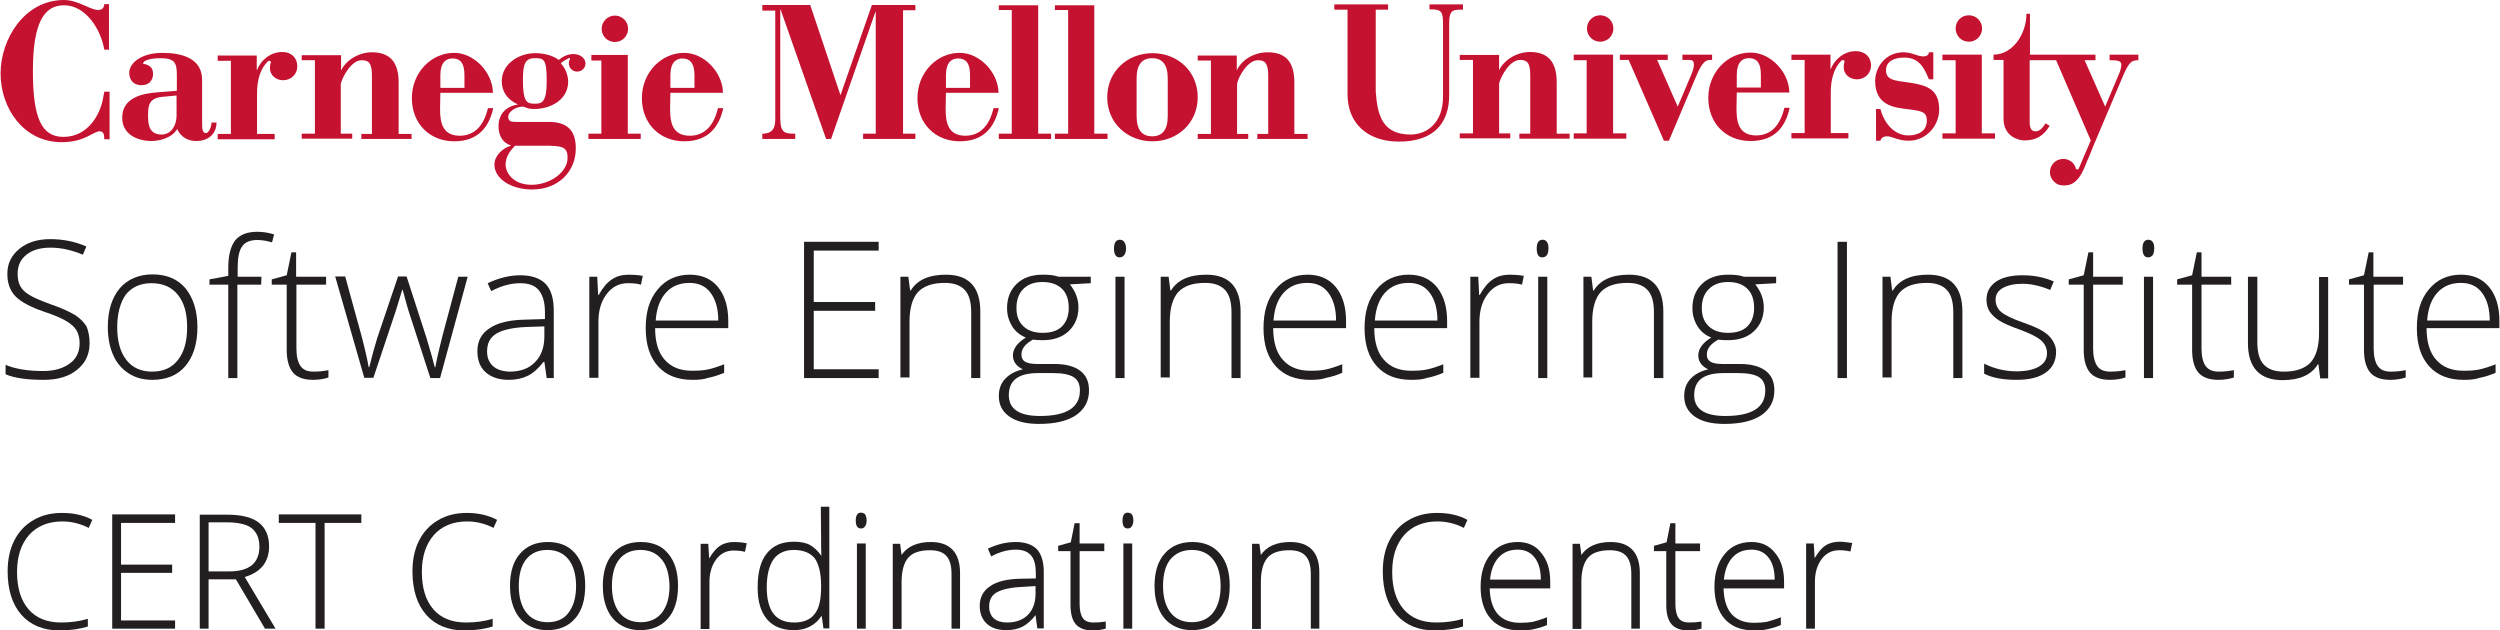<?xml version="1.0" encoding="utf-8"?>
<!-- Generator: Adobe Illustrator 28.0.0, SVG Export Plug-In . SVG Version: 6.00 Build 0)  -->
<svg version="1.1" id="Editable_Text" xmlns="http://www.w3.org/2000/svg" xmlns:xlink="http://www.w3.org/1999/xlink" x="0px"
	 y="0px" viewBox="0 0 851 214.6" style="enable-background:new 0 0 851 214.6;" xml:space="preserve">
<style type="text/css">
	.st0{fill:#231F20;}
	.st1{fill:#C41230;}
</style>
<g>
	<path class="st0" d="M30.5,116.7c0,3.9-1.4,6.9-4.3,9.2c-2.8,2.3-6.6,3.4-11.3,3.4c-5.7,0-10-0.6-13-1.9v-3.2
		c3.3,1.4,7.6,2.1,12.8,2.1c3.8,0,6.8-0.9,9.1-2.6s3.3-4,3.3-6.9c0-1.8-0.4-3.2-1.1-4.4s-1.9-2.2-3.6-3.2s-4.1-2-7.4-3.1
		c-4.7-1.6-8-3.4-9.8-5.3s-2.7-4.4-2.7-7.6c0-3.5,1.4-6.3,4.1-8.5c2.7-2.2,6.2-3.3,10.5-3.3s8.4,0.8,12.3,2.5l-1.2,2.8
		c-3.8-1.6-7.5-2.4-11-2.4s-6.2,0.8-8.2,2.4c-2,1.6-3,3.7-3,6.5c0,1.7,0.3,3.1,0.9,4.2c0.6,1.1,1.6,2.1,3.1,3
		c1.4,0.9,3.8,1.9,7.3,3.2c3.6,1.2,6.3,2.5,8.2,3.6c1.8,1.2,3.1,2.5,4,4C30.1,112.8,30.5,114.6,30.5,116.7L30.5,116.7z"/>
	<path class="st0" d="M67.2,111.4c0,5.6-1.4,10-4.1,13.2c-2.7,3.2-6.5,4.7-11.3,4.7c-3,0-5.7-0.7-8-2.2c-2.3-1.5-4.1-3.5-5.3-6.3
		c-1.2-2.7-1.8-5.9-1.8-9.5c0-5.6,1.4-10,4.1-13.2c2.7-3.1,6.5-4.7,11.2-4.7s8.5,1.6,11.2,4.8C65.8,101.5,67.2,105.8,67.2,111.4
		L67.2,111.4z M39.9,111.4c0,4.7,1,8.4,3.1,11.1c2.1,2.7,5,4,8.8,4c3.8,0,6.7-1.3,8.8-4c2.1-2.7,3.1-6.3,3.1-11.1s-1-8.4-3.2-11.1
		c-2.1-2.6-5.1-3.9-8.9-3.9c-3.8,0-6.7,1.3-8.8,3.9C41,102.9,39.9,106.6,39.9,111.4L39.9,111.4z"/>
	<path class="st0" d="M88.9,96.9h-8.1v31.8h-3.1V96.9h-6.4v-1.8l6.4-1.2v-2.7c0-4.2,0.8-7.3,2.3-9.3c1.6-2,4.1-3,7.6-3
		c1.9,0,3.8,0.3,5.7,0.9l-0.7,2.7c-1.7-0.5-3.4-0.8-5-0.8c-2.4,0-4.2,0.7-5.2,2.2c-1,1.4-1.5,3.8-1.5,7.1v3.2h8.1L88.9,96.9
		L88.9,96.9z"/>
	<path class="st0" d="M106.6,126.5c2,0,3.7-0.2,5.2-0.5v2.5c-1.5,0.5-3.3,0.8-5.3,0.8c-3,0-5.3-0.8-6.7-2.4
		c-1.4-1.6-2.2-4.2-2.2-7.7V96.9h-5.1v-1.8l5.1-1.4l1.6-7.8h1.6v8.3H111v2.7h-10.1v21.8c0,2.6,0.5,4.6,1.4,5.9
		C103.2,125.9,104.7,126.5,106.6,126.5L106.6,126.5z"/>
	<path class="st0" d="M146.5,128.7l-7.5-23.1c-0.5-1.6-1.1-3.9-1.9-6.9h-0.2l-0.7,2.3l-1.4,4.6l-7.7,23H124l-9.9-34.5h3.4l5.5,20
		c1.3,4.9,2.1,8.6,2.5,10.9h0.2c1.2-4.9,2.2-8.2,2.7-9.9l7.1-21h2.9l6.8,21c1.5,5,2.4,8.3,2.8,9.9h0.2c0.2-1.4,1-5.1,2.5-11
		l5.3-19.8h3.2l-9.4,34.5L146.5,128.7L146.5,128.7z"/>
	<path class="st0" d="M186.1,128.7l-0.8-5.5H185c-1.7,2.2-3.5,3.8-5.3,4.7c-1.8,0.9-4,1.4-6.5,1.4c-3.4,0-6-0.9-7.9-2.6
		s-2.8-4.1-2.8-7.2c0-3.4,1.4-6,4.2-7.8c2.8-1.9,6.9-2.8,12.2-2.9l6.6-0.2v-2.3c0-3.3-0.7-5.7-2-7.4c-1.3-1.7-3.5-2.5-6.4-2.5
		c-3.2,0-6.5,0.9-9.9,2.7l-1.2-2.7c3.8-1.8,7.5-2.7,11.2-2.7s6.6,1,8.5,2.9c1.9,2,2.8,5,2.8,9.2v22.9L186.1,128.7L186.1,128.7z
		 M173.4,126.5c3.7,0,6.6-1,8.7-3.2c2.1-2.1,3.2-5,3.2-8.8v-3.4l-6,0.2c-4.8,0.2-8.3,1-10.4,2.3c-2.1,1.3-3.1,3.3-3.1,6
		c0,2.2,0.7,3.8,2,5S171,126.4,173.4,126.5L173.4,126.5z"/>
	<path class="st0" d="M214.1,93.5c1.5,0,3,0.1,4.7,0.4l-0.6,3c-1.4-0.4-2.9-0.5-4.5-0.5c-2.9,0-5.3,1.2-7.2,3.7
		c-1.9,2.5-2.8,5.6-2.8,9.5v19h-3.1V94.2h2.7l0.3,6.2h0.2c1.4-2.5,2.9-4.3,4.5-5.3C209.9,94,211.8,93.5,214.1,93.5L214.1,93.5z"/>
	<path class="st0" d="M235.7,129.3c-5,0-8.9-1.5-11.7-4.6c-2.8-3.1-4.2-7.4-4.2-13s1.3-9.9,4.1-13.2c2.7-3.3,6.4-5,10.9-5
		c4.1,0,7.3,1.4,9.6,4.2c2.3,2.8,3.5,6.7,3.5,11.5v2.5H223c0,4.7,1.1,8.4,3.3,10.8c2.2,2.5,5.3,3.7,9.3,3.7c2,0,3.7-0.1,5.2-0.4
		c1.5-0.3,3.4-0.9,5.7-1.8v2.9c-1.9,0.8-3.7,1.4-5.4,1.7C239.5,129.2,237.6,129.3,235.7,129.3L235.7,129.3z M234.7,96.3
		c-3.3,0-6,1.1-8,3.3c-2,2.2-3.2,5.3-3.5,9.5h21.3c0-4-0.9-7.1-2.6-9.4C240.2,97.4,237.8,96.3,234.7,96.3L234.7,96.3z"/>
	<path class="st0" d="M299.1,128.7h-25.4V82.3h25.4v3H277v17.5h20.9v3H277v19.9h22.1V128.7L299.1,128.7z"/>
	<path class="st0" d="M330.6,128.7v-22.4c0-3.5-0.7-6-2.2-7.6c-1.5-1.6-3.7-2.4-6.8-2.4c-4.1,0-7.1,1-9.1,3.1
		c-1.9,2.1-2.9,5.5-2.9,10.1v19h-3.1V94.2h2.7l0.6,4.7h0.2c2.2-3.6,6.2-5.4,12-5.4c7.8,0,11.7,4.2,11.7,12.6v22.6H330.6L330.6,128.7
		z"/>
	<path class="st0" d="M371.3,94.2v2.2l-7.1,0.4c1.9,2.4,2.9,5,2.9,7.8c0,3.3-1.1,6-3.3,8.1c-2.2,2.1-5.2,3.1-8.9,3.1
		c-1.6,0-2.7-0.1-3.3-0.2c-1.2,0.7-2.2,1.4-2.9,2.3c-0.7,0.9-1,1.8-1,2.8c0,1.1,0.4,1.9,1.2,2.4c0.8,0.5,2.2,0.8,4.2,0.8h6
		c3.7,0,6.6,0.8,8.6,2.3c2,1.5,3,3.7,3,6.7c0,3.6-1.5,6.4-4.4,8.4c-2.9,2-7.2,3-12.6,3c-4.3,0-7.7-0.8-10.1-2.5
		c-2.4-1.7-3.6-4-3.6-7c0-2.4,0.7-4.3,2.2-5.9c1.5-1.6,3.5-2.6,6-3.2c-1-0.4-1.9-1.1-2.5-1.9c-0.6-0.8-0.9-1.7-0.9-2.8
		c0-2.3,1.5-4.3,4.4-6.1c-2-0.8-3.6-2.1-4.7-3.9c-1.1-1.8-1.7-3.8-1.7-6.1c0-3.4,1.1-6.2,3.3-8.3c2.2-2.1,5.1-3.1,8.9-3.1
		c2.3,0,4,0.2,5.3,0.7L371.3,94.2L371.3,94.2z M343.4,134.5c0,4.7,3.5,7.1,10.6,7.1c9.1,0,13.6-2.9,13.6-8.7c0-2.1-0.7-3.6-2.1-4.5
		c-1.4-0.9-3.7-1.4-6.9-1.4h-5.6C346.5,127.1,343.4,129.6,343.4,134.5L343.4,134.5z M346,104.9c0,2.7,0.8,4.7,2.4,6.2
		c1.6,1.5,3.8,2.2,6.5,2.2c2.9,0,5.1-0.7,6.6-2.2s2.3-3.6,2.3-6.3c0-2.9-0.8-5.1-2.4-6.6s-3.8-2.2-6.6-2.2s-4.9,0.8-6.5,2.4
		C346.8,99.9,346,102.1,346,104.9L346,104.9z"/>
	<path class="st0" d="M379.2,84.6c0-2,0.7-3,2-3c0.7,0,1.2,0.3,1.5,0.8c0.4,0.5,0.6,1.3,0.6,2.2s-0.2,1.7-0.6,2.2
		c-0.4,0.5-0.9,0.8-1.5,0.8C379.9,87.7,379.2,86.6,379.2,84.6L379.2,84.6z M382.8,128.7h-3.1V94.2h3.1V128.7z"/>
	<path class="st0" d="M419.2,128.7v-22.4c0-3.5-0.7-6-2.2-7.6c-1.5-1.6-3.7-2.4-6.8-2.4c-4.1,0-7.1,1-9.1,3.1
		c-1.9,2.1-2.9,5.5-2.9,10.1v19h-3.1V94.2h2.7l0.6,4.7h0.2c2.2-3.6,6.2-5.4,12-5.4c7.8,0,11.7,4.2,11.7,12.6v22.6H419.2L419.2,128.7
		z"/>
	<path class="st0" d="M446,129.3c-5,0-8.9-1.5-11.7-4.6c-2.8-3.1-4.2-7.4-4.2-13s1.3-9.9,4.1-13.2c2.7-3.3,6.4-5,10.9-5
		c4.1,0,7.3,1.4,9.6,4.2c2.3,2.8,3.5,6.7,3.5,11.5v2.5h-24.8c0,4.7,1.1,8.4,3.3,10.8c2.2,2.5,5.3,3.7,9.3,3.7c2,0,3.7-0.1,5.2-0.4
		s3.4-0.9,5.7-1.8v2.9c-1.9,0.8-3.7,1.4-5.4,1.7C449.8,129.2,447.9,129.3,446,129.3L446,129.3z M445,96.3c-3.3,0-6,1.1-8,3.3
		c-2,2.2-3.2,5.3-3.5,9.5h21.3c0-4-0.9-7.1-2.6-9.4C450.5,97.4,448.1,96.3,445,96.3L445,96.3z"/>
	<path class="st0" d="M480.4,129.3c-5,0-8.9-1.5-11.7-4.6c-2.8-3.1-4.2-7.4-4.2-13s1.3-9.9,4.1-13.2c2.7-3.3,6.4-5,10.9-5
		c4.1,0,7.3,1.4,9.6,4.2c2.3,2.8,3.5,6.7,3.5,11.5v2.5h-24.8c0,4.7,1.1,8.4,3.3,10.8c2.2,2.5,5.3,3.7,9.3,3.7c2,0,3.7-0.1,5.2-0.4
		c1.5-0.3,3.4-0.9,5.7-1.8v2.9c-1.9,0.8-3.7,1.4-5.4,1.7C484.2,129.2,482.4,129.3,480.4,129.3L480.4,129.3z M479.5,96.3
		c-3.3,0-6,1.1-8,3.3c-2,2.2-3.2,5.3-3.5,9.5h21.3c0-4-0.9-7.1-2.6-9.4C485,97.4,482.6,96.3,479.5,96.3L479.5,96.3z"/>
	<path class="st0" d="M514,93.5c1.5,0,3,0.1,4.7,0.4l-0.6,3c-1.4-0.4-2.9-0.5-4.5-0.5c-2.9,0-5.3,1.2-7.2,3.7
		c-1.9,2.5-2.8,5.6-2.8,9.5v19h-3.1V94.2h2.7l0.3,6.2h0.2c1.4-2.5,2.9-4.3,4.5-5.3C509.8,94,511.7,93.5,514,93.5L514,93.5z"/>
	<path class="st0" d="M523.1,84.6c0-2,0.7-3,2-3c0.7,0,1.2,0.3,1.5,0.8c0.4,0.5,0.5,1.3,0.5,2.2s-0.2,1.7-0.5,2.2
		c-0.4,0.5-0.9,0.8-1.5,0.8C523.7,87.7,523.1,86.6,523.1,84.6L523.1,84.6z M526.7,128.7h-3.1V94.2h3.1V128.7z"/>
	<path class="st0" d="M563,128.7v-22.4c0-3.5-0.7-6-2.2-7.6s-3.7-2.4-6.8-2.4c-4.1,0-7.1,1-9.1,3.1c-1.9,2.1-2.9,5.5-2.9,10.1v19
		H539V94.2h2.7l0.6,4.7h0.2c2.2-3.6,6.2-5.4,12-5.4c7.8,0,11.7,4.2,11.7,12.6v22.6H563L563,128.7z"/>
	<path class="st0" d="M604.6,94.2v2.2l-7.1,0.4c1.9,2.4,2.9,5,2.9,7.8c0,3.3-1.1,6-3.3,8.1c-2.2,2.1-5.2,3.1-8.9,3.1
		c-1.6,0-2.7-0.1-3.3-0.2c-1.2,0.7-2.2,1.4-2.9,2.3c-0.7,0.9-1,1.8-1,2.8c0,1.1,0.4,1.9,1.2,2.4c0.8,0.5,2.2,0.8,4.2,0.8h6
		c3.7,0,6.6,0.8,8.6,2.3c2,1.5,3,3.7,3,6.7c0,3.6-1.5,6.4-4.4,8.4c-2.9,2-7.2,3-12.6,3c-4.3,0-7.7-0.8-10.1-2.5s-3.6-4-3.6-7
		c0-2.4,0.7-4.3,2.2-5.9c1.5-1.6,3.5-2.6,6-3.2c-1-0.4-1.9-1.1-2.5-1.9c-0.6-0.8-0.9-1.7-0.9-2.8c0-2.3,1.5-4.3,4.4-6.1
		c-2-0.8-3.6-2.1-4.7-3.9c-1.1-1.8-1.7-3.8-1.7-6.1c0-3.4,1.1-6.2,3.3-8.3c2.2-2.1,5.1-3.1,8.9-3.1c2.3,0,4,0.2,5.3,0.7L604.6,94.2
		L604.6,94.2z M576.7,134.5c0,4.7,3.5,7.1,10.6,7.1c9.1,0,13.6-2.9,13.6-8.7c0-2.1-0.7-3.6-2.1-4.5s-3.7-1.4-6.9-1.4h-5.6
		C579.8,127.1,576.7,129.6,576.7,134.5L576.7,134.5z M579.3,104.9c0,2.7,0.8,4.7,2.4,6.2c1.6,1.5,3.8,2.2,6.5,2.2
		c2.9,0,5.1-0.7,6.6-2.2c1.5-1.5,2.3-3.6,2.3-6.3c0-2.9-0.8-5.1-2.4-6.6S591,96,588.2,96c-2.8,0-4.9,0.8-6.5,2.4
		C580.1,99.9,579.3,102.1,579.3,104.9L579.3,104.9z"/>
	<path class="st0" d="M625.5,128.7V82.3h3.2v46.4H625.5z"/>
	<path class="st0" d="M664.9,128.7v-22.4c0-3.5-0.7-6-2.2-7.6c-1.5-1.6-3.7-2.4-6.8-2.4c-4.1,0-7.1,1-9.1,3.1
		c-1.9,2.1-2.9,5.5-2.9,10.1v19h-3.1V94.2h2.7l0.6,4.7h0.2c2.2-3.6,6.2-5.4,12-5.4c7.8,0,11.7,4.2,11.7,12.6v22.6H664.9z"/>
	<path class="st0" d="M699.9,119.7c0,3.1-1.2,5.5-3.5,7.1c-2.3,1.7-5.7,2.5-10,2.5c-4.6,0-8.3-0.7-11-2.1v-3.4
		c3.5,1.7,7.1,2.6,11,2.6c3.4,0,6-0.6,7.8-1.7c1.8-1.1,2.6-2.6,2.6-4.5c0-1.7-0.7-3.2-2.1-4.4c-1.4-1.2-3.7-2.3-6.9-3.5
		c-3.4-1.2-5.9-2.3-7.3-3.2c-1.4-0.9-2.4-1.9-3.2-3c-0.7-1.1-1.1-2.5-1.1-4.1c0-2.6,1.1-4.6,3.2-6.1c2.2-1.5,5.2-2.2,9.1-2.2
		s7.3,0.7,10.6,2.1l-1.2,2.9c-3.4-1.4-6.5-2.1-9.4-2.1c-2.9,0-5,0.5-6.7,1.4c-1.6,0.9-2.5,2.2-2.5,3.9c0,1.8,0.6,3.2,1.9,4.3
		c1.3,1.1,3.8,2.3,7.5,3.6c3.1,1.1,5.4,2.1,6.8,3c1.4,0.9,2.5,1.9,3.2,3.1S699.9,118.2,699.9,119.7L699.9,119.7z"/>
	<path class="st0" d="M718.3,126.5c2,0,3.7-0.2,5.2-0.5v2.5c-1.5,0.5-3.3,0.8-5.3,0.8c-3,0-5.3-0.8-6.7-2.4
		c-1.4-1.6-2.2-4.2-2.2-7.7V96.9h-5.1v-1.8l5.1-1.4l1.6-7.8h1.6v8.3h10.1v2.7h-10.1v21.8c0,2.6,0.5,4.6,1.4,5.9
		C714.8,125.9,716.3,126.5,718.3,126.5L718.3,126.5z"/>
	<path class="st0" d="M729.3,84.6c0-2,0.7-3,2-3c0.6,0,1.2,0.3,1.5,0.8c0.4,0.5,0.5,1.3,0.5,2.2s-0.2,1.7-0.5,2.2
		c-0.4,0.5-0.9,0.8-1.5,0.8C730,87.7,729.3,86.6,729.3,84.6L729.3,84.6z M732.9,128.7h-3.1V94.2h3.1V128.7z"/>
	<path class="st0" d="M755.2,126.5c2,0,3.7-0.2,5.2-0.5v2.5c-1.5,0.5-3.3,0.8-5.3,0.8c-3,0-5.3-0.8-6.7-2.4
		c-1.4-1.6-2.2-4.2-2.2-7.7V96.9h-5.1v-1.8l5.1-1.4l1.6-7.8h1.6v8.3h10.1v2.7h-10.1v21.8c0,2.6,0.5,4.6,1.4,5.9
		C751.8,125.9,753.2,126.5,755.2,126.5L755.2,126.5z"/>
	<path class="st0" d="M768.4,94.2v22.3c0,3.5,0.7,6,2.2,7.6c1.5,1.6,3.7,2.4,6.8,2.4c4.1,0,7.1-1,9.1-3.1c1.9-2.1,2.9-5.4,2.9-10.1
		v-19h3.1v34.5h-2.7l-0.6-4.8h-0.2c-2.2,3.6-6.2,5.4-12,5.4c-7.8,0-11.8-4.2-11.8-12.6V94.2L768.4,94.2L768.4,94.2z"/>
	<path class="st0" d="M813.7,126.5c2,0,3.7-0.2,5.2-0.5v2.5c-1.5,0.5-3.3,0.8-5.3,0.8c-3,0-5.3-0.8-6.7-2.4
		c-1.4-1.6-2.2-4.2-2.2-7.7V96.9h-5.1v-1.8l5.1-1.4l1.6-7.8h1.6v8.3h10.1v2.7H808v21.8c0,2.6,0.5,4.6,1.4,5.9
		C810.3,125.9,811.8,126.5,813.7,126.5L813.7,126.5z"/>
	<path class="st0" d="M838.6,129.3c-5,0-8.9-1.5-11.7-4.6c-2.8-3.1-4.2-7.4-4.2-13s1.3-9.9,4.1-13.2c2.7-3.3,6.4-5,10.9-5
		c4.1,0,7.3,1.4,9.6,4.2c2.3,2.8,3.5,6.7,3.5,11.5v2.5H826c0,4.7,1.1,8.4,3.3,10.8c2.2,2.5,5.3,3.7,9.3,3.7c2,0,3.7-0.1,5.2-0.4
		c1.5-0.3,3.4-0.9,5.7-1.8v2.9c-1.9,0.8-3.7,1.4-5.4,1.7C842.4,129.2,840.6,129.3,838.6,129.3L838.6,129.3z M837.7,96.3
		c-3.3,0-6,1.1-8,3.3c-2,2.2-3.2,5.3-3.5,9.5h21.3c0-4-0.9-7.1-2.6-9.4C843.2,97.4,840.8,96.3,837.7,96.3z"/>
</g>
<g>
	<path class="st0" d="M21.1,174.6c-3.7,0-7,0.8-9.8,2.5c-2.8,1.6-5,4-6.5,7c-1.5,3-2.2,6.5-2.2,10.4c0,6.3,1.6,11.3,4.7,14.8
		c3.1,3.5,7.5,5.3,12.9,5.3c3.8,0,7-0.5,9.6-1.3l0.1,0v-2.7l-0.2,0.1c-2.7,0.8-5.6,1.2-8.9,1.2c-4.8,0-8.5-1.5-11.1-4.5
		c-2.6-3-3.9-7.3-3.9-12.7s1.4-9.5,4.1-12.6c2.7-3,6.5-4.6,11.3-4.6c3,0,6,0.7,8.8,2.1l0.2,0.1l1.2-2.7l-0.1-0.1
		C28.3,175.3,24.9,174.6,21.1,174.6L21.1,174.6z"/>
	<polygon class="st0" points="38.2,214 59.6,214 59.6,211.2 41.2,211.2 41.2,195 58.6,195 58.6,192.2 41.2,192.2 41.2,178 59.6,178 
		59.6,175.1 38.2,175.1 	"/>
	<path class="st0" d="M89.5,192.6c1.4-1.8,2.1-4,2.1-6.6c0-3.6-1.2-6.3-3.5-8.1c-2.3-1.8-5.9-2.7-10.7-2.7H68V214h3v-16.8h9.3
		l9.9,16.8h3.6l-10.5-17.6C86.1,195.6,88.1,194.3,89.5,192.6L89.5,192.6z M88.3,186.1c0,2.8-0.9,4.9-2.6,6.3
		c-1.7,1.4-4.3,2.1-7.5,2.1H71v-16.7h6.2c3.9,0,6.8,0.7,8.5,2C87.4,181.2,88.3,183.3,88.3,186.1L88.3,186.1z"/>
	<polygon class="st0" points="94.9,178 107.4,178 107.4,214 110.5,214 110.5,178 123,178 123,175.1 94.9,175.1 	"/>
	<path class="st0" d="M158.9,174.6c-3.7,0-7,0.8-9.8,2.5c-2.8,1.6-5,4-6.5,7c-1.5,3-2.2,6.5-2.2,10.4c0,6.3,1.6,11.3,4.7,14.8
		c3.1,3.5,7.5,5.3,12.9,5.3c3.8,0,7-0.5,9.6-1.3l0.1,0v-2.7l-0.2,0.1c-2.7,0.8-5.6,1.2-8.9,1.2c-4.8,0-8.5-1.5-11.1-4.5
		c-2.6-3-3.9-7.3-3.9-12.7s1.4-9.5,4.1-12.6c2.7-3,6.5-4.6,11.3-4.6c3,0,6,0.7,8.8,2.1l0.2,0.1l1.2-2.7l-0.1-0.1
		C166,175.3,162.6,174.6,158.9,174.6L158.9,174.6z"/>
	<path class="st0" d="M186.5,184.5c-4,0-7.2,1.3-9.5,4c-2.3,2.6-3.4,6.3-3.4,11c0,3,0.5,5.6,1.5,7.9c1,2.3,2.5,4.1,4.5,5.3
		c1.9,1.2,4.2,1.8,6.7,1.8c4,0,7.2-1.3,9.5-4c2.3-2.6,3.4-6.4,3.4-11.1s-1.1-8.3-3.4-11C193.6,185.8,190.5,184.5,186.5,184.5
		L186.5,184.5z M186.4,211.8c-3.1,0-5.5-1.1-7.2-3.2c-1.7-2.2-2.6-5.2-2.6-9.1c0-3.9,0.8-7,2.5-9.1c1.7-2.1,4.1-3.2,7.2-3.2
		s5.5,1.1,7.2,3.2c1.7,2.1,2.6,5.2,2.6,9.1c0,3.9-0.9,6.9-2.6,9.1C192,210.7,189.5,211.8,186.4,211.8L186.4,211.8z"/>
	<path class="st0" d="M218.1,184.5c-4,0-7.2,1.3-9.5,4c-2.3,2.6-3.4,6.3-3.4,11c0,3,0.5,5.6,1.5,7.9c1,2.3,2.5,4.1,4.5,5.3
		c1.9,1.2,4.2,1.8,6.7,1.8c4,0,7.2-1.3,9.5-4c2.3-2.6,3.4-6.4,3.4-11.1s-1.1-8.3-3.4-11C225.3,185.8,222.1,184.5,218.1,184.5
		L218.1,184.5z M227.9,199.5c0,3.9-0.9,6.9-2.6,9.1c-1.7,2.1-4.1,3.2-7.2,3.2c-3.1,0-5.5-1.1-7.2-3.2c-1.7-2.2-2.6-5.2-2.6-9.1
		c0-3.9,0.8-7,2.5-9.1c1.7-2.1,4.1-3.2,7.2-3.2s5.5,1.1,7.2,3.2C227,192.5,227.8,195.6,227.9,199.5L227.9,199.5z"/>
	<path class="st0" d="M250,184.5c-1.9,0-3.6,0.4-4.9,1.3c-1.3,0.8-2.5,2.3-3.7,4.3l-0.3-5h-2.6v29h3v-16c0-3.1,0.8-5.7,2.3-7.7
		c1.5-2,3.5-3,5.9-3c1.3,0,2.5,0.1,3.7,0.4l0.2,0l0.6-2.9l-0.2,0C252.5,184.6,251.2,184.5,250,184.5L250,184.5z"/>
	<path class="st0" d="M279.5,183.1c0,2,0,4.1,0.1,6.1c-1.2-1.7-2.5-2.9-3.9-3.7c-1.5-0.8-3.4-1.1-5.5-1.1c-4,0-7.1,1.3-9.2,4
		c-2.1,2.6-3.1,6.5-3.1,11.5c0,5,1.1,8.4,3.2,10.9c2.1,2.5,5.2,3.7,9.2,3.7s7.2-1.6,9.4-4.9l0.6,4.3h2v-41.4h-2.9L279.5,183.1
		L279.5,183.1z M270.3,211.9c-6.2,0-9.3-3.9-9.3-12c0-4.1,0.8-7.3,2.3-9.5c1.5-2.1,3.9-3.2,6.9-3.2c3.2,0,5.6,1,7.1,2.8
		c1.4,1.9,2.2,5.1,2.2,9.4v0.4c0,4.3-0.7,7.4-2.2,9.2C275.8,211,273.4,211.9,270.3,211.9L270.3,211.9z"/>
	<rect x="291.7" y="185" class="st0" width="3" height="29"/>
	<path class="st0" d="M293.1,174.5c-1.2,0-1.8,0.9-1.8,2.7c0,1.8,0.6,2.7,1.8,2.7c0.6,0,1.1-0.3,1.4-0.8c0.3-0.5,0.5-1.1,0.5-2
		c0-0.8-0.2-1.5-0.5-2C294.2,174.8,293.7,174.5,293.1,174.5L293.1,174.5z"/>
	<path class="st0" d="M316.9,184.5c-4.7,0-8,1.5-10,4.4l-0.5-3.8h-2.5v29h3v-16c0-3.8,0.8-6.6,2.3-8.3c1.5-1.7,4-2.5,7.4-2.5
		c2.5,0,4.3,0.6,5.5,1.9c1.2,1.3,1.8,3.3,1.8,6.2V214h2.9v-18.9C326.8,188.1,323.4,184.5,316.9,184.5L316.9,184.5z"/>
	<path class="st0" d="M345.8,184.5c-3.1,0-6.2,0.7-9.4,2.2l-0.1,0.1l1.1,2.6l0.2-0.1c2.8-1.5,5.6-2.2,8.2-2.2c2.4,0,4.1,0.7,5.2,2
		c1.1,1.3,1.6,3.4,1.6,6.1v1.7l-5.3,0.1c-4.4,0.1-7.9,0.9-10.2,2.5c-2.4,1.6-3.6,3.8-3.6,6.7c0,2.6,0.8,4.6,2.4,6.1
		c1.6,1.5,3.8,2.2,6.7,2.2c2.1,0,3.9-0.4,5.5-1.2c1.5-0.8,3-2.1,4.4-3.9l0.6,4.5h2.2v-19.2c0-3.5-0.8-6.1-2.4-7.8
		C351.4,185.4,349,184.5,345.8,184.5L345.8,184.5z M352.5,199.5v2.6c0,3-0.9,5.5-2.6,7.2c-1.7,1.7-4.1,2.6-7.1,2.6
		c-1.9,0-3.5-0.5-4.5-1.4c-1-0.9-1.6-2.3-1.6-4c0-2.2,0.8-3.8,2.5-4.8c1.7-1,4.5-1.7,8.5-1.9L352.5,199.5L352.5,199.5z"/>
	<path class="st0" d="M372.1,211.9c-1.6,0-2.8-0.5-3.5-1.5c-0.7-1-1.1-2.6-1.1-4.8v-18h8.4V185h-8.4v-6.9h-1.7l-1.3,6.5l-4.3,1.2
		v1.8h4.2V206c0,2.9,0.6,5.1,1.8,6.5c1.2,1.4,3.2,2.1,5.7,2.1c1.7,0,3.1-0.2,4.4-0.6l0.1,0v-2.4l-0.2,0
		C375.1,211.8,373.7,211.9,372.1,211.9L372.1,211.9z"/>
	<rect x="382.4" y="185" class="st0" width="3" height="29"/>
	<path class="st0" d="M383.9,174.5c-1.2,0-1.8,0.9-1.8,2.7c0,1.8,0.6,2.7,1.8,2.7c0.6,0,1.1-0.3,1.4-0.8c0.3-0.5,0.5-1.1,0.5-2
		c0-0.8-0.2-1.5-0.5-2C385,174.8,384.5,174.5,383.9,174.5L383.9,174.5z"/>
	<path class="st0" d="M405.9,184.5c-4,0-7.2,1.3-9.5,4c-2.3,2.6-3.4,6.3-3.4,11c0,3,0.5,5.6,1.5,7.9c1,2.3,2.5,4.1,4.5,5.3
		c1.9,1.2,4.2,1.8,6.7,1.8c4,0,7.2-1.3,9.5-4s3.4-6.4,3.4-11.1c0-4.7-1.1-8.3-3.4-11C413,185.8,409.8,184.5,405.9,184.5L405.9,184.5
		z M405.7,187.2c3.1,0,5.5,1.1,7.2,3.2c1.7,2.1,2.6,5.2,2.6,9.1c0,3.9-0.9,6.9-2.6,9.1c-1.7,2.1-4.1,3.2-7.2,3.2s-5.5-1.1-7.2-3.2
		c-1.7-2.2-2.6-5.2-2.6-9.1c0-3.9,0.8-7,2.5-9.1C400.2,188.3,402.6,187.2,405.7,187.2L405.7,187.2z"/>
	<path class="st0" d="M439.2,184.5c-4.7,0-8,1.5-10,4.4l-0.5-3.8h-2.5v29h3v-16c0-3.8,0.8-6.6,2.3-8.3c1.5-1.7,4-2.5,7.4-2.5
		c2.5,0,4.3,0.6,5.5,1.9c1.2,1.3,1.8,3.3,1.8,6.2V214h2.9v-18.9C449.2,188.1,445.8,184.5,439.2,184.5L439.2,184.5z"/>
	<path class="st0" d="M489.2,174.6c-3.7,0-7,0.8-9.8,2.5c-2.8,1.6-5,4-6.5,7c-1.5,3-2.2,6.5-2.2,10.4c0,6.3,1.6,11.3,4.7,14.8
		c3.1,3.5,7.5,5.3,12.9,5.3c3.8,0,7-0.5,9.6-1.3l0.1,0v-2.7l-0.2,0.1c-2.7,0.8-5.6,1.2-8.9,1.2c-4.8,0-8.5-1.5-11.1-4.5
		c-2.6-3-3.9-7.3-3.9-12.7s1.4-9.5,4.1-12.6c2.7-3,6.5-4.6,11.3-4.6c3,0,6,0.7,8.8,2.1l0.2,0.1l1.2-2.7l-0.1-0.1
		C496.4,175.3,493,174.6,489.2,174.6L489.2,174.6z"/>
	<path class="st0" d="M516.6,184.5c-3.8,0-7,1.4-9.2,4.2c-2.3,2.8-3.4,6.5-3.4,11.1s1.2,8.3,3.5,10.9s5.7,3.9,9.9,3.9
		c1.7,0,3.2-0.1,4.6-0.4c1.4-0.3,2.9-0.7,4.5-1.4l0.1,0v-2.7l-0.2,0.1c-1.9,0.7-3.4,1.2-4.7,1.5c-1.2,0.2-2.7,0.3-4.3,0.3
		c-3.3,0-5.8-1-7.6-3c-1.7-2-2.6-4.9-2.7-8.7h20.6v-2.3c0-4.1-1-7.3-3-9.7C522.8,185.7,520,184.5,516.6,184.5L516.6,184.5z
		 M507.2,197.4c0.3-3.3,1.3-5.8,2.9-7.6c1.6-1.8,3.8-2.7,6.5-2.7c2.5,0,4.4,0.9,5.8,2.7c1.4,1.8,2.1,4.3,2.1,7.5H507.2L507.2,197.4z
		"/>
	<path class="st0" d="M548.3,184.5c-4.7,0-8,1.5-10,4.4l-0.5-3.8h-2.5v29h3v-16c0-3.8,0.8-6.6,2.3-8.3c1.5-1.7,4-2.5,7.4-2.5
		c2.5,0,4.3,0.6,5.5,1.9c1.2,1.3,1.8,3.3,1.8,6.2V214h2.9v-18.9C558.2,188.1,554.8,184.5,548.3,184.5L548.3,184.5z"/>
	<path class="st0" d="M574.9,211.9c-1.6,0-2.8-0.5-3.5-1.5c-0.7-1-1.1-2.6-1.1-4.8v-18h8.4V185h-8.4v-6.9h-1.7l-1.3,6.5l-4.3,1.2
		v1.8h4.2V206c0,2.9,0.6,5.1,1.8,6.5c1.2,1.4,3.2,2.1,5.7,2.1c1.7,0,3.1-0.2,4.4-0.6l0.1,0v-2.4l-0.2,0
		C577.9,211.8,576.5,211.9,574.9,211.9L574.9,211.9z"/>
	<path class="st0" d="M596.2,184.5c-3.8,0-7,1.4-9.2,4.2c-2.3,2.8-3.4,6.5-3.4,11.1s1.2,8.3,3.5,10.9c2.3,2.6,5.7,3.9,9.9,3.9
		c1.7,0,3.2-0.1,4.6-0.4c1.4-0.3,2.9-0.7,4.5-1.4l0.1,0v-2.7l-0.2,0.1c-1.9,0.7-3.4,1.2-4.7,1.5c-1.2,0.2-2.7,0.3-4.3,0.3
		c-3.3,0-5.8-1-7.6-3c-1.7-2-2.6-4.9-2.7-8.7h20.6v-2.3c0-4.1-1-7.3-3-9.7C602.3,185.7,599.6,184.5,596.2,184.5L596.2,184.5z
		 M586.8,197.4c0.3-3.3,1.3-5.8,2.9-7.6c1.6-1.8,3.8-2.7,6.5-2.7c2.5,0,4.4,0.9,5.8,2.7c1.4,1.8,2.1,4.3,2.1,7.5H586.8z"/>
	<path class="st0" d="M630.2,184.8c-1.4-0.2-2.7-0.4-3.9-0.4c-1.9,0-3.6,0.4-4.9,1.3c-1.3,0.8-2.5,2.3-3.7,4.3l-0.3-5h-2.6v29h3v-16
		c0-3.1,0.8-5.7,2.3-7.7c1.5-2,3.5-3,5.9-3c1.3,0,2.5,0.1,3.7,0.4l0.2,0l0.6-2.9L630.2,184.8L630.2,184.8z"/>
</g>
<g>
	<polygon class="st1" points="213.7,18.7 213.7,45.5 218.1,45.5 218.1,47.3 200.3,47.3 200.3,45.5 204.7,45.5 204.7,20.6 
		201.3,20.6 201.3,18.7 	"/>
	<path class="st1" d="M37.1,1.4h-1.6c-0.1,1.4-0.8,2-2.2,2C30.6,3.3,26.5,0,21.8,0C8.3,0,0.2,13.3,0.2,25s7.7,23.4,20.8,23.4
		c7.9,0,10.8-3.7,12.9-3.7c1.4,0,1.6,1.2,1.6,2.7h1.8V31.2h-1.8l-0.4,2.2c-0.9,5.3-5,13.2-13.5,13.2c-7.5,0-10.4-6.5-10.4-22.4
		c0-16.7,3.9-22.4,10.6-22.4c7.5,0,12.6,8.4,13.7,15.1h1.6V1.4z"/>
	<path class="st1" d="M60.1,39.6C60,43,58.1,45.8,55,45.8c-4.4,0-4.6-3.7-4.6-6.6c0-3.4,0.4-5.7,4.6-6.2l5.1-0.5V39.6z M72,41.7
		c0,1.7-1.1,3.6-1.8,3.6c-1.2,0-1.4-1.2-1.4-3.2V27.2c0-7.4-6.9-9.2-13.6-9.2s-11.2,3.2-11.2,6.8c0,2.3,1.3,4.2,4.2,4.2
		c2.5,0,3.9-1.6,3.9-3.9c0-3.3-3.4-3.3-3.4-3.4c0-1.5,3.8-1.9,6-1.9c4.9,0,5.5,1.8,5.5,5.7v5.4l-6.3,0.5c-5.9,0.4-12.3,2-12.3,8.7
		c0,5.6,5.1,7.9,10,7.9c2.5,0,7-1,8.7-4.1c1.2,2.7,3.6,4.1,6.5,4.1c4.2,0,6.9-2.5,6.9-6.3L72,41.7L72,41.7z"/>
	<polygon class="st1" points="674.6,18.6 674.6,45.4 679.1,45.4 679.1,47.2 661.2,47.2 661.2,45.4 665.7,45.4 665.7,20.5 
		661.2,20.5 661.2,18.6 	"/>
	<path class="st1" d="M286.1,32.4l10.7-30.7h14.8l0,1.8h-4.2v42h4.2v1.8h-17.8v-1.8h4.3V4H298l-15.1,43.3h-1.7L265.7,3.2h-0.1V40
		c0,5.2,1.4,5.5,4.9,5.5h0.2v1.8h-11.2v-1.8l0,0c3.7,0,4.4-2.2,4.4-4.9v-37h-4.4V1.7h16.3L286.1,32.4L286.1,32.4z"/>
	<path class="st1" d="M322,29.9v-4.3c0-4.3,1.9-5.7,4.1-5.7c3.1,0,4.1,2.1,4.1,5.7v4.3H322L322,29.9z M322,31.6h17.9
		c-0.1-7-6.5-13.7-13.3-13.6c-7.6,0-14.3,6.6-14.3,15.4s6.2,14.7,14.4,14.7s11.9-4.9,13.3-11.3h-1.8c-1.4,6-4.6,9.4-9.6,9.4
		c-6,0-6.7-4.7-6.7-9.1L322,31.6L322,31.6z"/>
	<path class="st1" d="M591.2,29.8v-4.3c0-4.3,1.9-5.7,4.1-5.7c3.1,0,4.1,2.1,4.1,5.7v4.3L591.2,29.8L591.2,29.8z M591.2,31.5h17.9
		c-0.1-7-6.5-13.7-13.3-13.6c-7.6,0-14.3,6.6-14.3,15.4S587.6,48,595.9,48s11.9-4.9,13.3-11.3h-1.8c-1.4,6-4.6,9.4-9.6,9.4
		c-6,0-6.7-4.7-6.7-9.1L591.2,31.5L591.2,31.5z"/>
	<polygon class="st1" points="340,1.8 340,3.4 344.4,3.4 344.4,45.5 340,45.5 340,47.3 357.8,47.3 357.8,45.5 353.4,45.5 353.4,1.8 
			"/>
	<polygon class="st1" points="359.1,1.8 359.1,3.4 363.6,3.4 363.6,45.5 359.1,45.5 359.1,47.3 377,47.3 377,45.5 372.5,45.5 
		372.5,1.8 	"/>
	<path class="st1" d="M397.5,39.5c0,4.9-2,6.9-5.3,6.9s-5.3-2-5.3-6.9V26.7c0-4.9,2-6.9,5.3-6.9s5.3,2,5.3,6.9V39.5z M407.7,33.1
		c0-8.9-6.9-15-15.4-15s-15.4,6.2-15.4,15s6.9,15,15.4,15S407.7,41.9,407.7,33.1"/>
	<path class="st1" d="M454.2,3.3h4.5v28.8c0,10,6.9,16.1,17.5,16.1c11.9,0,17.1-6.3,17.1-15.8V7.8c0-3.8,1-4.5,3.4-4.5h1.3V1.5
		h-11.4v1.7h0.8c3.3,0,3.8,1,3.8,4.8v25c0,8.8-5.5,12.8-11,12.8c-9.5,0-11.3-6.3-11.9-14.6V3.3h4.2V1.5h-18.3L454.2,3.3L454.2,3.3z"
		/>
	<path class="st1" d="M566.4,47.9h1.7l9.6-22.7c1.9-4.2,3-4.8,4.5-4.8h0.6v-1.8h-10.1v1.8h1.2c1.9,0,2.7-0.1,2.7,1.6
		c0,1-0.3,2.1-1.1,3.9l-4.4,10.4l-7-15.9h3.6v-1.8h-16.3v1.8h3L566.4,47.9L566.4,47.9z"/>
	<path class="st1" d="M638.6,47.9h1.5c0.3-1,1-1.5,2.3-1.5c1.7,0,3.7,1.5,7.3,1.5c6.2,0,10.4-5.3,10.4-10.6c0-7.9-5.4-8.5-12.4-9.5
		c-3.6-0.5-5.7-1-5.7-3.9c0-3,2.7-4.3,6.2-4.3c4.9,0,6.7,3.2,8.4,7.4h1.5v-9.2h-1.5c0,0.8-0.7,1.4-1.9,1.4c-2.1,0-3.8-1.4-6.7-1.4
		c-6.5,0-9.7,5.5-9.7,9.7c0,8.4,6.3,9.1,11.3,9.7c4.7,0.6,6.3,0.9,6.3,3.9c0,3.4-2.8,5-6.3,5c-4.9,0-8.3-4.3-9.5-9h-1.5L638.6,47.9
		L638.6,47.9z"/>
	<polygon class="st1" points="549.1,18.6 549.1,45.4 553.6,45.4 553.6,47.2 535.7,47.2 535.7,45.4 540.1,45.4 540.1,20.5 
		535.7,20.5 535.7,18.6 	"/>
	<path class="st1" d="M540.2,9.7c0,2.5,2,4.5,4.5,4.5s4.5-2,4.5-4.5s-2-4.5-4.5-4.5S540.2,7.2,540.2,9.7"/>
	<path class="st1" d="M665.7,9.7c0,2.5,2,4.5,4.5,4.5c2.5,0,4.5-2,4.5-4.5s-2-4.5-4.5-4.5C667.6,5.2,665.7,7.2,665.7,9.7"/>
	<path class="st1" d="M149.9,29.9v-4.3c0-4.3,1.9-5.7,4.1-5.7c3.1,0,4.1,2.1,4.1,5.7v4.3L149.9,29.9L149.9,29.9z M149.9,31.6h17.9
		c-0.1-7-6.5-13.7-13.3-13.6c-7.6,0-14.3,6.6-14.3,15.4s6.2,14.7,14.4,14.7s11.9-4.9,13.3-11.3h-1.8c-1.4,6-4.6,9.4-9.6,9.4
		c-6,0-6.7-4.7-6.7-9.1L149.9,31.6L149.9,31.6z"/>
	<path class="st1" d="M228.2,29.9v-4.3c0-4.3,1.9-5.7,4.1-5.7c2.3,0,4.1,1.3,4.1,5.7v4.3L228.2,29.9L228.2,29.9z M228.2,31.6h17.9
		c-0.1-7-6.5-13.7-13.3-13.6c-7.6,0-14.3,6.6-14.3,15.4s6.2,14.7,14.4,14.7s11.9-4.9,13.3-11.3h-1.8c-1.4,6-4.6,9.4-9.6,9.4
		c-6,0-6.7-4.7-6.7-9.1L228.2,31.6L228.2,31.6z"/>
	<path class="st1" d="M529.9,45.5V28c0-7-3-10.3-9.1-10.3c-4.3,0-8.7,2.5-10.5,6.2l0,0v-5.2h-13.4v1.7h4.5v25h-4.5v1.7h17.2v-1.7
		h-3.8V28.4c0.6-2.4,3.6-8,7.1-8c2.3,0,3.5,0.8,3.5,5.2v19.9h-3.7v1.7h17.1v-1.7H529.9z"/>
	<path class="st1" d="M421,18.8V24l0,0c1.7-3.8,6.1-6.2,10.5-6.2c6.2,0,9.1,3.3,9.1,10.3v17.5h4.5v1.7H428v-1.7h3.7V25.7
		c0-4.3-1.2-5.2-3.5-5.2c-3.5,0-6.6,5.5-7.1,8v17.1h3.8v1.7h-17.2v-1.7h4.5v-25h-4.5v-1.7H421L421,18.8z"/>
	<path class="st1" d="M135.7,45.6V28.1c0-7-3-10.3-9.1-10.3c-4.3,0-8.7,2.5-10.5,6.2l0,0v-5.2h-13.4v1.7h4.5v25h-4.5v1.7h17.2v-1.7
		H116V28.5c0.6-2.4,3.6-8,7.1-8c2.3,0,3.5,0.8,3.5,5.2v19.9H123v1.7h17.1v-1.7L135.7,45.6L135.7,45.6z"/>
	<path class="st1" d="M204.8,9.8c0,2.5,2,4.5,4.5,4.5s4.5-2,4.5-4.5s-2-4.5-4.5-4.5S204.8,7.4,204.8,9.8"/>
	<path class="st1" d="M718.1,18.6v1.9c2.8,0,4,0.2,4,1.5c0,1-0.3,2.1-1.1,3.9l-4.4,10.4l-7-15.8h3.7v-1.9h-22.3V4.7h-1.2
		c0,6.9-4.7,13.9-11.2,13.9v1.8h3.4v20c0,6.2,5.3,7.4,7.1,7.4c4,0,6.6-1.6,8.6-5l-1.4-0.8c-0.8,1.2-1.8,2.7-3.4,2.7
		c-1.3,0-2-0.9-2-3.1V20.5h9l11.8,27.3l-4.1,9.6v0h0l0,0c-0.1,0.2-0.3,0.3-0.5,0.3c-0.2,0-0.4-0.1-0.5-0.4c0,0,0,0,0,0
		c-0.5-1.9-2.2-3.2-4.3-3.2c-2.5,0-4.5,2-4.5,4.5c0,1.7,1,3.2,2.4,4c0,0,0,0,0,0c0,0,0.1,0,0.1,0.1c0.1,0,0.2,0.1,0.3,0.1
		c0.5,0.2,1,0.3,1.6,0.3c3.8,0.3,5.7-2.5,7-5.3c0.3-0.6,0.6-1.3,0.8-1.9c0.6-1.4,1.6-3.7,2.7-6.5l0,0l1.1-2.6l0,0l9.1-21.5
		c1.9-4.2,2.7-4.8,5-4.8l0,0v-1.9L718.1,18.6L718.1,18.6z"/>
	<path class="st1" d="M96.1,17.7c-4.1,0-7.3,2.8-8.6,6.1h-0.1v-4.9H74.1v1.8h4.5v24.9h-4.5v1.8h19.4v-1.8h-6v-14
		c0-4.2,1.1-8.4,3.8-10.8c0.2-0.1,0.4-0.1,0.6-0.1c0.2,0.1,0.3,0.3,0.3,0.5l0,0c-0.2,0.5-0.3,1.1-0.3,1.9c-0.1,2.3,1.9,4.2,4.4,4.2
		c3.1,0,4.9-2.3,4.9-4.7C101.2,19.6,99.1,17.7,96.1,17.7L96.1,17.7z"/>
	<path class="st1" d="M193.6,19.8c0.1,0,0.3-0.1,0.4,0s0.1,0.2,0,0.3l0,0c-0.4,0.7-0.5,1.5-0.2,2.4s1.1,1.6,2,1.8
		c1.8,0.4,3.5-0.9,3.5-2.7c0-1.1-0.7-2-1.5-2.5c-0.8-0.5-1.8-0.7-2.8-0.7c-1.7,0-3.5,0.9-4.8,2l0,0c-0.3-0.2-0.6-0.4-0.9-0.6
		c-1.8-1-4.1-1.7-7.2-1.7c-5.4,0-11.3,3.6-11.3,9.5c0,3.6,1.9,6.3,5.4,7.9v0.1c-2.5,0.3-6.5,2.1-6.5,7.4c0,3.2,1.5,5.7,4.2,6.5v0.1
		c-2.6,0.7-5.6,3.3-5.6,6.4c0,4.8,5.6,8.5,12.8,8.5c9,0,14.9-6.1,14.9-14c0-6.3-3.1-9.1-9.5-9h-10.8c-1.6,0-2.7-0.1-2.7-1.8
		c0-1.6,2.5-3.4,4.9-3.4c0.4,0,1.1,0.3,1.3,0.4c0.8,0.3,1.6,0.4,2.7,0.4c5.6,0,11.5-3.2,11.5-9.3c0-1.9-0.8-4.5-2.4-6.1
		c-0.1-0.1-0.1-0.2,0-0.3c0.6-0.5,1.3-0.9,1.7-1.1C193.2,20,193.4,19.9,193.6,19.8L193.6,19.8L193.6,19.8z M185,49.6
		c6.5,0,8.2,0.3,8.2,4.2c0,4.7-5.8,9.1-12.3,9.1c-5.8,0-8.6-3.6-8.8-6.7c0-2.8,1.4-4.7,3.2-6.6H185z M186.1,27.5
		c0,7.5-1.7,7.8-4.1,7.8c-2.6,0-4-0.5-4-8c0-5.2,0.6-7.5,4-7.5C185.1,19.8,186.1,20,186.1,27.5C186.1,27.5,186.1,27.5,186.1,27.5z"
		/>
	<path class="st1" d="M631.8,17.4c-4.1,0-7.3,2.8-8.6,6.1h-0.1v-4.9h-13.3v1.8h4.5v24.9h-4.5v1.8h19.4v-1.8h-6v-14
		c0-4.2,1.1-8.4,3.8-10.8c0.2-0.1,0.4-0.1,0.6,0c0.2,0.1,0.3,0.3,0.3,0.5v0c-0.2,0.5-0.3,1.1-0.3,1.8c-0.1,2.3,1.9,4.2,4.4,4.2
		c3.1,0,4.9-2.3,4.9-4.7C636.9,19.3,634.8,17.5,631.8,17.4L631.8,17.4z"/>
</g>
</svg>

